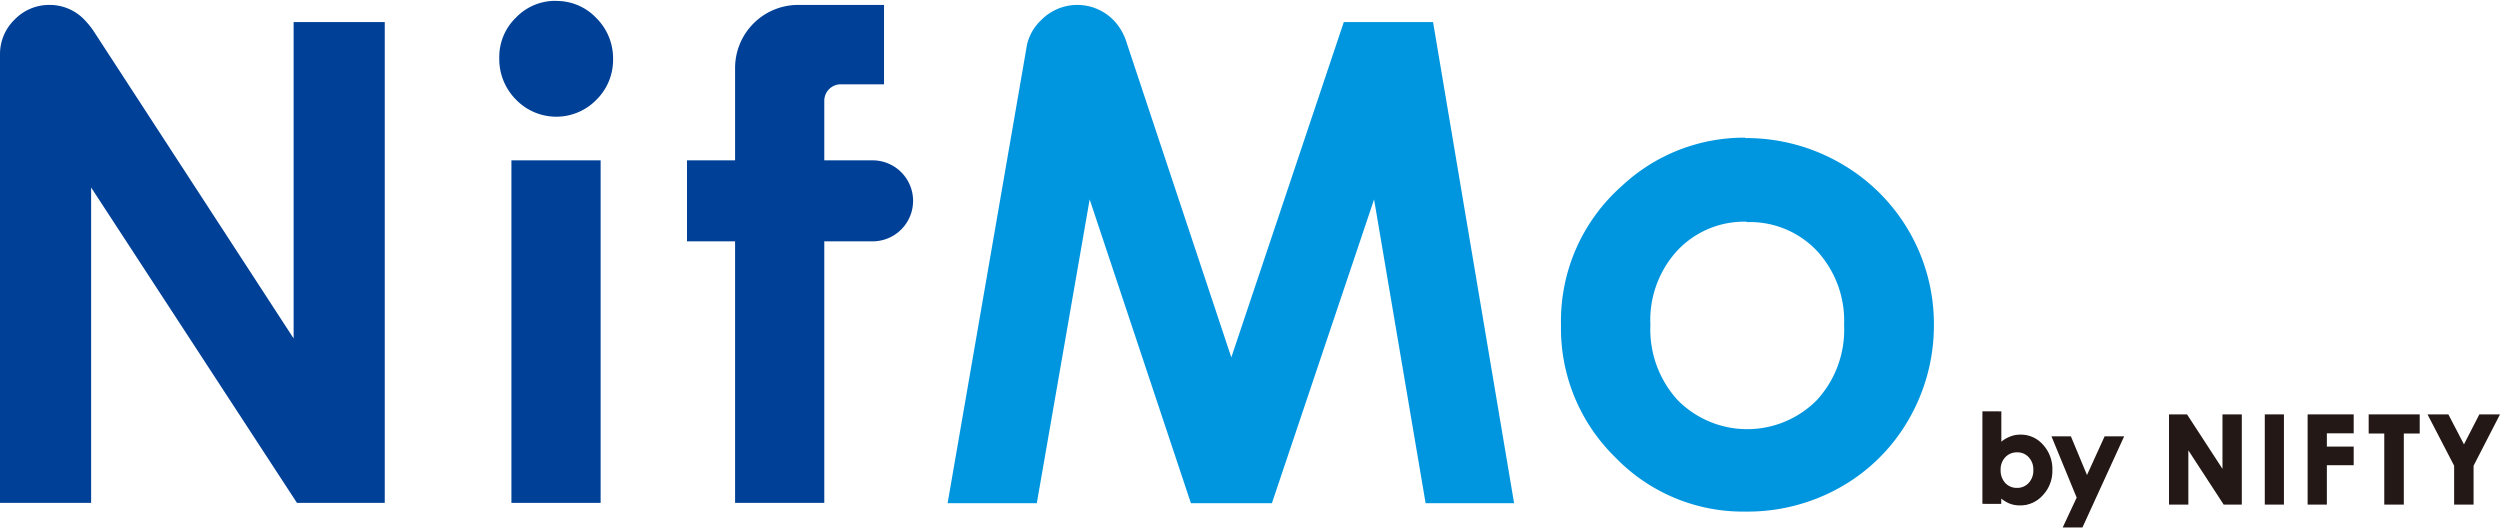 <svg id="レイヤー_1" data-name="レイヤー 1" xmlns="http://www.w3.org/2000/svg" viewBox="0 0 246.91 52" width="246" height="52"><defs><style type="text/css">.cls-1{fill:#231815;}.cls-2{fill:#0096df;}.cls-3{fill:#004097;}</style></defs><title>logo-nifmo</title><path class="cls-1" d="M197.6,40.67v3.17a2.89,2.89,0,0,1,.94-.65,2.64,2.64,0,0,1,1.08-.22,2.82,2.82,0,0,1,2.13,1,3.42,3.42,0,0,1,.87,2.42,3.35,3.35,0,0,1-.9,2.39,2.87,2.87,0,0,1-2.15,1,2.73,2.73,0,0,1-1-.19,3.32,3.32,0,0,1-.94-.65v.68H196V40.67h1.59m1.69,3.78A1.65,1.65,0,0,0,198,45a1.86,1.86,0,0,0-.5,1.35,1.93,1.93,0,0,0,.5,1.38,1.65,1.65,0,0,0,1.26.52,1.61,1.61,0,0,0,1.23-.53,2.1,2.1,0,0,0,0-2.71A1.63,1.63,0,0,0,199.29,44.45Z"/><path class="cls-1" d="M197.6,40.67h-.13v3.49l.22-.23a2.91,2.91,0,0,1,.9-.62,2.53,2.53,0,0,1,1-.21,2.67,2.67,0,0,1,2,.9,3.31,3.31,0,0,1,.84,2.34,3.21,3.21,0,0,1-.87,2.3,2.69,2.69,0,0,1-2.05.92,2.45,2.45,0,0,1-1-.19,2.93,2.93,0,0,1-.9-.61l-.22-.22v.86h-1.33V40.8h1.46v-.13h0v-.14h-1.73v9.13h1.86v-.81h-.13l-.09.1a3.43,3.43,0,0,0,1,.67,2.8,2.8,0,0,0,1.08.2,3,3,0,0,0,2.24-1,3.48,3.48,0,0,0,.95-2.48,3.55,3.55,0,0,0-.92-2.51,2.9,2.9,0,0,0-2.22-1,2.69,2.69,0,0,0-1.13.23,3.08,3.08,0,0,0-1,.68l.1.09h.13V40.53h-.13v.14m1.69,3.78v-.13a1.83,1.83,0,0,0-1.36.56,2,2,0,0,0-.53,1.44,2,2,0,0,0,.53,1.47,1.76,1.76,0,0,0,1.36.56,1.73,1.73,0,0,0,1.33-.57,2.05,2.05,0,0,0,.54-1.45,2,2,0,0,0-.53-1.44,1.76,1.76,0,0,0-1.34-.57v.26a1.49,1.49,0,0,1,1.15.49,1.75,1.75,0,0,1,.45,1.26,1.77,1.77,0,0,1-.46,1.27,1.51,1.51,0,0,1-1.14.49,1.55,1.55,0,0,1-1.17-.48,1.83,1.83,0,0,1-.46-1.29,1.76,1.76,0,0,1,.46-1.26,1.55,1.55,0,0,1,1.17-.48Z"/><polyline class="cls-1" points="202.81 43.13 204.45 43.13 206.11 47.15 207.94 43.13 209.59 43.13 205.58 51.87 203.93 51.87 205.24 49.05 202.81 43.13"/><polyline class="cls-1" points="202.81 43.13 202.81 43.27 204.36 43.27 206.1 47.48 208.03 43.27 209.38 43.27 205.5 51.73 204.13 51.73 205.38 49.05 202.93 43.08 202.81 43.13 202.81 43.27 202.81 43.13 202.69 43.19 205.1 49.05 203.72 52 205.67 52 209.79 43 207.86 43 206.12 46.82 204.53 43 202.61 43 202.69 43.19 202.81 43.13"/><polyline class="cls-1" points="214.35 40.97 215.93 40.97 219.63 46.65 219.63 40.97 221.28 40.97 221.28 49.61 219.69 49.61 216 43.94 216 49.61 214.35 49.61 214.35 40.97"/><polyline class="cls-1" points="214.35 40.97 214.35 41.1 215.86 41.1 219.76 47.1 219.76 41.1 221.15 41.1 221.15 49.48 219.76 49.48 215.87 43.49 215.87 49.48 214.49 49.48 214.49 40.97 214.35 40.97 214.35 41.1 214.35 40.97 214.22 40.97 214.22 49.74 216.13 49.74 216.13 44.38 219.62 49.74 221.41 49.74 221.41 40.83 219.5 40.83 219.5 46.21 216 40.83 214.22 40.83 214.22 40.97 214.35 40.97"/><rect class="cls-1" x="223.81" y="40.97" width="1.63" height="8.65"/><polyline class="cls-1" points="223.81 40.97 223.81 41.1 225.31 41.1 225.31 49.48 223.94 49.48 223.94 40.97 223.81 40.97 223.81 41.1 223.81 40.97 223.68 40.97 223.68 49.74 225.57 49.74 225.57 40.83 223.68 40.83 223.68 40.97 223.81 40.97"/><polyline class="cls-1" points="228.04 40.97 232.33 40.97 232.33 42.57 229.68 42.57 229.68 44.14 232.33 44.14 232.33 45.72 229.68 45.72 229.68 49.61 228.04 49.61 228.04 40.97"/><polyline class="cls-1" points="228.04 40.97 228.04 41.1 232.2 41.1 232.2 42.44 229.54 42.44 229.54 44.27 232.2 44.27 232.2 45.59 229.68 45.59 229.54 45.59 229.54 49.48 228.17 49.48 228.17 40.97 228.04 40.97 228.04 41.1 228.04 40.97 227.91 40.97 227.91 49.74 229.81 49.74 229.81 45.85 232.46 45.85 232.46 44.01 229.81 44.01 229.81 42.7 232.33 42.7 232.46 42.7 232.46 40.83 227.91 40.83 227.91 40.97 228.04 40.97"/><polyline class="cls-1" points="234.07 40.97 238.85 40.97 238.85 42.59 237.28 42.59 237.28 49.61 235.61 49.61 235.61 42.59 234.07 42.59 234.07 40.97"/><polyline class="cls-1" points="234.07 40.97 234.07 41.1 238.72 41.1 238.72 42.45 237.15 42.45 237.15 49.48 235.74 49.48 235.74 42.45 234.2 42.45 234.2 40.97 234.07 40.97 234.07 41.1 234.07 40.97 233.94 40.97 233.94 42.72 235.48 42.72 235.48 49.74 237.41 49.74 237.41 42.72 238.98 42.72 238.98 40.83 233.94 40.83 233.94 40.97 234.07 40.97"/><polyline class="cls-1" points="239.97 40.97 241.73 40.97 243.35 44.08 244.95 40.97 246.7 40.97 244.17 45.87 244.17 49.61 242.51 49.61 242.51 45.87 239.97 40.97"/><polyline class="cls-1" points="239.97 40.97 239.97 41.1 241.65 41.1 243.35 44.36 245.03 41.1 246.48 41.1 244.03 45.84 244.03 49.48 242.64 49.48 242.64 45.84 240.08 40.9 239.97 40.97 239.97 41.1 239.97 40.97 239.85 41.02 242.38 45.9 242.38 49.74 244.3 49.74 244.3 45.9 246.91 40.83 244.87 40.83 243.35 43.79 241.81 40.83 239.75 40.83 239.85 41.02 239.97 40.97"/><path class="cls-2" d="M172.38,13.54A18.63,18.63,0,0,1,181.73,16,18.27,18.27,0,0,1,191,32a18.55,18.55,0,0,1-2.47,9.3A17.9,17.9,0,0,1,181.81,48a18.63,18.63,0,0,1-9.4,2.43,17.52,17.52,0,0,1-12.89-5.37A17.79,17.79,0,0,1,154.17,32a17.79,17.79,0,0,1,6-13.72,17.67,17.67,0,0,1,12.17-4.78m.15,8.3a9.05,9.05,0,0,0-6.84,2.86A10.15,10.15,0,0,0,163,32a10.35,10.35,0,0,0,2.7,7.43,9.67,9.67,0,0,0,13.73,0A10.26,10.26,0,0,0,182.13,32a10.18,10.18,0,0,0-2.7-7.34A9.11,9.11,0,0,0,172.53,21.84Z"/><path class="cls-2" d="M141.52,2.08h-8.8L121.61,35.2S111.56,5,111.25,4.05A5.44,5.44,0,0,0,110,1.92a5,5,0,0,0-7.2,0,4.79,4.79,0,0,0-1.37,2.4c-.14.83-7.84,45.28-7.84,45.28h8.81l5.22-30,10,30h8l10.09-30,5.09,30h8.74l-8-47.49"/><rect class="cls-3" x="50.51" y="15.74" width="8.81" height="33.83"/><path class="cls-3" d="M54.89,0a5.38,5.38,0,0,1,4,1.68,5.61,5.61,0,0,1,1.66,4.07,5.53,5.53,0,0,1-1.64,4,5.53,5.53,0,0,1-7.94,0,5.67,5.67,0,0,1-1.66-4.11,5.41,5.41,0,0,1,1.65-4,5.36,5.36,0,0,1,4-1.65"/><path class="cls-3" d="M29,2.08V33.33L9.21,2.92a8.51,8.51,0,0,0-.81-1A4.74,4.74,0,0,0,4.91.39,4.74,4.74,0,0,0,1.44,1.84,4.74,4.74,0,0,0,0,5.27v44.3H9V18.42L29.33,49.57H38V2.08H29"/><path class="cls-3" d="M86.18,15.74H81.41V9.86A1.63,1.63,0,0,1,83,8.23h4.31V.39H78.82A6.23,6.23,0,0,0,72.6,6.62v9.12H67.85v8H72.6V49.57h8.81V23.74h4.77a4,4,0,0,0,0-8"/></svg>